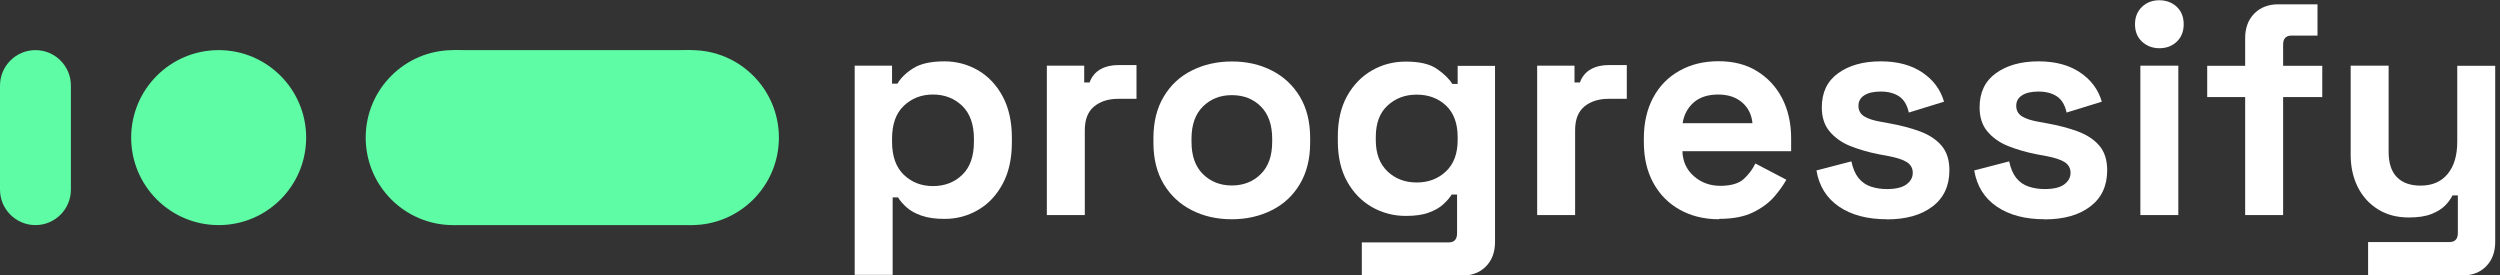 <svg fill="none" height="24" viewBox="0 0 218 24" width="218" xmlns="http://www.w3.org/2000/svg" xmlns:xlink="http://www.w3.org/1999/xlink"><rect x="0" y="0" width="218" height="24" fill="#333333" stroke="none"/><clipPath id="a"><path d="m0 0h217.582v24h-217.582z"/></clipPath><g clip-path="url(#a)"><g fill="#fff"><path d="m74.529 24v-18.276h3.257v1.572h.468c.302-.51.76-.958 1.395-1.353s1.53-.593 2.706-.593c1.051 0 2.019.26 2.914.77.895.52 1.613 1.27 2.154 2.269.541.999.812 2.206.812 3.622v.416c0 1.415-.271 2.623-.812 3.622-.541.999-1.259 1.759-2.154 2.269-.895.52-1.863.77-2.914.77-.791 0-1.447-.094-1.988-.281-.541-.187-.958-.416-1.29-.708s-.583-.583-.77-.885h-.468v6.755h-3.31zm6.827-7.774c1.03 0 1.884-.333 2.56-.989.676-.656 1.01-1.613 1.01-2.873v-.26c0-1.259-.344-2.217-1.02-2.873-.687-.656-1.53-.989-2.55-.989-1.02 0-1.863.333-2.55.989-.687.656-1.02 1.613-1.02 2.873v.26c0 1.259.344 2.217 1.02 2.873.687.656 1.53.989 2.55.989z"/><path d="m91.285 18.755v-13.03h3.258v1.467h.468c.187-.52.51-.905.958-1.155.448-.25.968-.364 1.561-.364h1.572v2.945h-1.624c-.843 0-1.53.229-2.071.666-.541.448-.812 1.134-.812 2.061v7.41z"/><path d="m107.417 19.119c-1.301 0-2.456-.26-3.497-.791-1.03-.52-1.852-1.29-2.446-2.279-.593-.989-.895-2.196-.895-3.601v-.416c0-1.405.302-2.602.895-3.601.594-.999 1.405-1.759 2.446-2.279 1.031-.52 2.196-.791 3.497-.791s2.456.26 3.487.791c1.03.52 1.852 1.291 2.446 2.279.593.989.895 2.196.895 3.601v.416c0 1.405-.302 2.602-.895 3.601-.594.999-1.406 1.759-2.446 2.279-1.031.52-2.196.791-3.487.791zm0-2.945c1.01 0 1.853-.333 2.519-.989.666-.656.999-1.592.999-2.82v-.26c0-1.228-.333-2.165-.989-2.82-.655-.656-1.498-.989-2.529-.989-1.03 0-1.852.333-2.518.989-.667.656-1 1.592-1 2.82v.26c0 1.228.333 2.165 1 2.82.666.656 1.509.989 2.518.989z"/><path d="m116.659 12.291v-.416c0-1.363.271-2.539.812-3.507s1.27-1.717 2.165-2.227c.905-.52 1.884-.77 2.956-.77 1.186 0 2.091.208 2.705.635.615.427 1.062.853 1.343 1.311h.468v-1.572h3.258v15.341c0 .895-.26 1.603-.791 2.144s-1.228.801-2.102.801h-8.722v-2.893h7.566c.49 0 .739-.26.739-.791v-3.382h-.468c-.177.281-.416.562-.739.854-.312.291-.739.531-1.259.718-.521.198-1.187.291-1.998.291-1.072 0-2.051-.26-2.956-.77-.906-.52-1.624-1.259-2.165-2.227s-.812-2.144-.812-3.507zm6.88 3.622c1.02 0 1.863-.323 2.549-.968.687-.645 1.02-1.561 1.02-2.727v-.26c0-1.187-.333-2.102-1.009-2.748-.677-.635-1.53-.958-2.56-.958-1.031 0-1.863.323-2.55.958-.687.635-1.02 1.551-1.02 2.748v.26c0 1.176.343 2.082 1.02 2.727.676.645 1.53.968 2.55.968z"/><path d="m134.04 18.755v-13.03h3.257v1.467h.469c.187-.52.51-.905.957-1.155.448-.25.968-.364 1.561-.364h1.572v2.945h-1.624c-.843 0-1.529.229-2.071.666-.541.448-.811 1.134-.811 2.061v7.41z"/><path d="m149.901 19.119c-1.301 0-2.435-.281-3.424-.833s-1.759-1.332-2.31-2.342c-.552-1.01-.823-2.196-.823-3.559v-.312c0-1.363.271-2.55.812-3.559s1.301-1.79 2.29-2.342c.978-.552 2.113-.833 3.414-.833 1.3 0 2.393.281 3.33.853s1.676 1.353 2.206 2.363c.521 1.01.791 2.175.791 3.507v1.124h-9.481c.031.895.364 1.624.999 2.175.635.562 1.405.843 2.311.843.905 0 1.613-.198 2.05-.604s.77-.853.999-1.343l2.706 1.415c-.25.458-.604.947-1.062 1.488-.468.531-1.082.989-1.852 1.363s-1.749.562-2.945.562zm-3.174-8.378h6.088c-.073-.749-.374-1.353-.905-1.811-.531-.458-1.228-.687-2.092-.687s-1.603.229-2.123.687c-.521.458-.854 1.062-.968 1.811z"/><path d="m164.534 19.119c-1.696 0-3.091-.364-4.173-1.103-1.083-.739-1.738-1.79-1.967-3.154l3.049-.791c.125.614.333 1.093.614 1.447.281.354.646.604 1.072.749.427.146.895.219 1.405.219.77 0 1.343-.135 1.707-.406s.552-.604.552-1.01-.177-.718-.521-.937c-.343-.219-.905-.396-1.675-.541l-.739-.135c-.906-.177-1.738-.416-2.498-.718-.76-.302-1.353-.729-1.811-1.27s-.687-1.238-.687-2.102c0-1.301.468-2.29 1.416-2.977.947-.687 2.185-1.041 3.725-1.041 1.458 0 2.665.323 3.622.968.958.645 1.593 1.499 1.895 2.55l-3.071.947c-.145-.666-.426-1.134-.853-1.415-.427-.281-.958-.416-1.593-.416-.634 0-1.113.114-1.446.333s-.5.52-.5.905c0 .416.177.729.521.937.343.208.822.354 1.415.458l.739.135c.978.177 1.873.406 2.664.697s1.426.697 1.895 1.238c.468.541.697 1.259.697 2.165 0 1.363-.5 2.425-1.488 3.164-.989.749-2.311 1.114-3.976 1.114z"/><path d="m178.293 19.119c-1.696 0-3.091-.364-4.173-1.103-1.083-.739-1.738-1.79-1.967-3.154l3.049-.791c.125.614.333 1.093.614 1.447.281.354.645.604 1.072.749s.895.219 1.405.219c.77 0 1.343-.135 1.707-.406s.552-.604.552-1.01-.177-.718-.521-.937c-.343-.219-.905-.396-1.675-.541l-.739-.135c-.906-.177-1.738-.416-2.498-.718-.76-.302-1.353-.729-1.811-1.27s-.687-1.238-.687-2.102c0-1.301.468-2.29 1.415-2.977.948-.687 2.186-1.041 3.726-1.041 1.457 0 2.665.323 3.622.968.958.645 1.593 1.499 1.894 2.55l-3.07.947c-.146-.666-.427-1.134-.853-1.415-.427-.281-.958-.416-1.593-.416s-1.113.114-1.446.333-.5.52-.5.905c0 .416.177.729.521.937.343.208.822.354 1.415.458l.739.135c.978.177 1.873.406 2.664.697s1.426.697 1.894 1.238c.469.541.698 1.259.698 2.165 0 1.363-.5 2.425-1.489 3.164-.988.749-2.31 1.114-3.975 1.114z"/><path d="m188.295 4.205c-.593 0-1.103-.198-1.509-.572-.417-.385-.614-.895-.614-1.52s.208-1.134.614-1.52c.406-.385.916-.572 1.509-.572s1.124.198 1.519.572c.406.385.604.895.604 1.52s-.198 1.134-.604 1.52c-.405.385-.905.572-1.519.572zm-1.655 14.55v-13.03h3.31v13.03z"/><path d="m195.778 18.755v-10.293h-3.31v-2.727h3.31v-2.415c0-.895.271-1.603.801-2.144.531-.531 1.228-.801 2.092-.801h3.414v2.727h-2.258c-.49 0-.739.26-.739.791v1.842h3.413v2.727h-3.413v10.293z"/><path d="m206.498 24v-2.893h7.087c.49 0 .739-.26.739-.791v-3.278h-.468c-.146.302-.354.593-.656.895-.301.302-.697.541-1.207.739-.51.198-1.155.291-1.946.291-1.02 0-1.905-.229-2.665-.697-.759-.468-1.352-1.103-1.769-1.925-.416-.822-.635-1.769-.635-2.841v-7.774h3.31v7.514c0 .978.239 1.717.718 2.206.479.489 1.166.739 2.061.739 1.02 0 1.8-.333 2.362-1.01s.843-1.613.843-2.82v-6.619h3.31v15.341c0 .895-.26 1.603-.791 2.144s-1.228.801-2.102.801h-8.191z"/></g><g fill="#5efda5"><path d="m19.067 19.629c4.213 0 7.629-3.416 7.629-7.629 0-4.213-3.416-7.629-7.629-7.629s-7.629 3.416-7.629 7.629c0 4.213 3.416 7.629 7.629 7.629z"/><path d="m39.518 19.629c4.213 0 7.629-3.416 7.629-7.629 0-4.213-3.416-7.629-7.629-7.629s-7.629 3.416-7.629 7.629c0 4.213 3.416 7.629 7.629 7.629z"/><path d="m60.291 19.629c4.213 0 7.629-3.416 7.629-7.629 0-4.213-3.416-7.629-7.629-7.629-4.213 0-7.629 3.416-7.629 7.629 0 4.213 3.416 7.629 7.629 7.629z"/><path d="m60.302 4.371h-20.784v15.258h20.784z"/><path d="m6.182 7.462c0-1.707-1.384-3.091-3.091-3.091s-3.091 1.384-3.091 3.091v9.075c0 1.707 1.384 3.091 3.091 3.091s3.091-1.384 3.091-3.091z"/></g></g></svg>